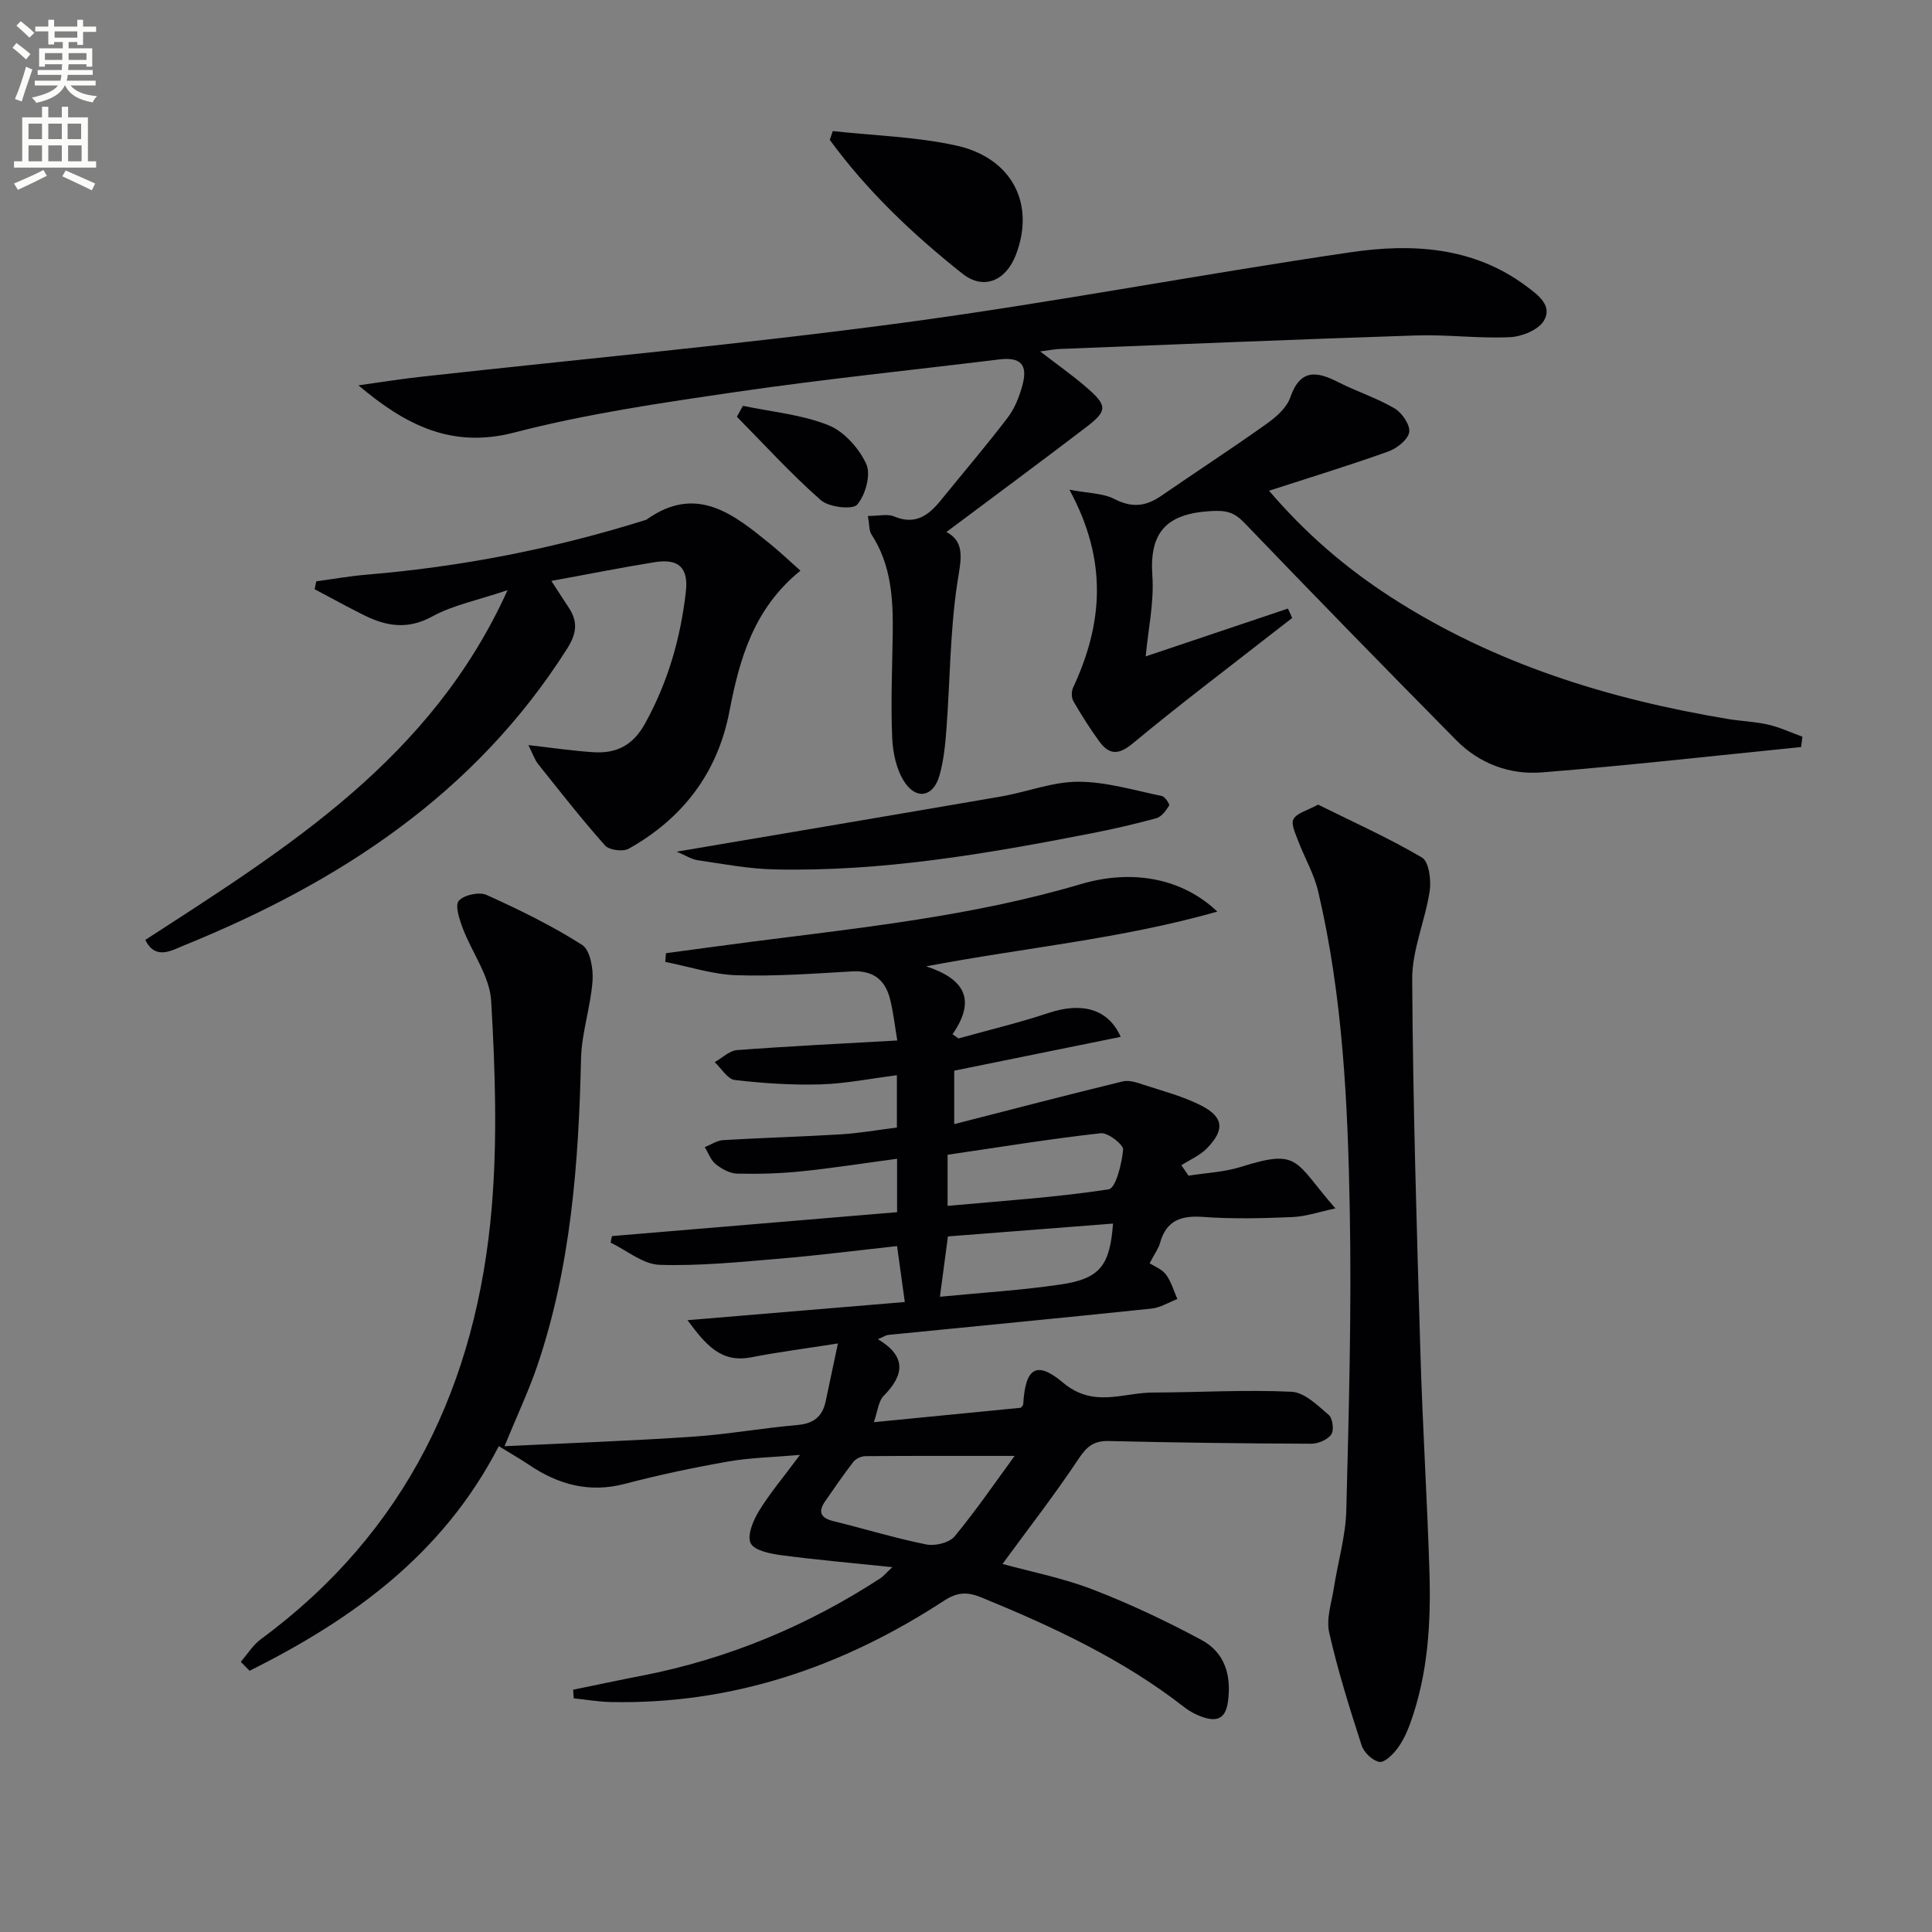 <svg enable-background="new 0 0 400 400" viewBox="0 0 400 400" xmlns="http://www.w3.org/2000/svg"><rect x="0" y="0" width="400" height="400" fill="#808080" stroke="none"/><path d="m2.6 9.9.8-1c.9.7 1.9 1.4 2.9 2.3l-.9 1.1c-1.1-1-2-1.8-2.8-2.4zm.5 10.6c.9-2.1 1.6-4.3 2.3-6.7.4.2.8.4 1.3.6-.7 2.1-1.5 4.3-2.2 6.6zm.3-15.2.9-.9c1 .8 2 1.6 2.8 2.4l-1 1c-.9-.9-1.8-1.7-2.7-2.5zm12.6-1.2h1.2v1.4h2.7v1.1h-2.7v2.7h-1.2v-.6h-1.8v1.3h4.9v3.8h-1.2v-.5h-3.7c0 .4-.1.9-.1 1.2h5.1v1h-5.2c0 .5-.1.9-.2 1.2h6v1h-5.2c1.1 1.3 2.9 2 5.5 2.2-.4.4-.7.8-.9 1.3-2.9-.5-4.8-1.6-5.7-3.5h-.1c-.8 1.7-2.7 2.9-5.9 3.6-.2-.4-.6-.8-.9-1.1 2.8-.6 4.6-1.4 5.4-2.5h-4.8v-1h5.3c.1-.3.2-.7.2-1.2h-4.9v-1h5c0-.4 0-.8.1-1.2h-3.6v.5h-1.2v-3.8h4.9v-1.3h-1.8v.5h-1.2v-2.7h-2.7v-1h2.7v-1.4h1.2v1.4h4.8zm-6.7 8.3h3.6c0-.4 0-.9 0-1.4h-3.6zm1.9-4.6h4.8v-1.3h-4.7v1.3zm6.7 3.2h-3.7v1.4h3.7z" fill="#fbfcfa"/><path d="m8.7 22.1h1.3v2.2h2.8v-2.2h1.3v2.2h4.1v9.1h1.7v1.3h-17v-1.3h1.7v-9.1h4.1zm.3 13.1.7 1.2c-1.8.9-3.8 1.9-6 2.9-.2-.4-.5-.8-.8-1.3 2.3-1 4.4-1.9 6.1-2.8zm-3.1-6.4h2.8v-3.2h-2.8zm0 4.6h2.8v-3.3h-2.8zm4.1-4.6h2.8v-3.2h-2.8zm0 4.6h2.8v-3.3h-2.8zm3.6 1.9c2.1.9 4.1 1.8 6.1 2.7l-.7 1.4c-2.2-1.1-4.2-2-6.1-2.9zm3.2-9.7h-2.8v3.2h2.8zm-2.7 7.8h2.8v-3.3h-2.8z" fill="#fbfcfa"/><g fill="#010104"><path d="m104.45 299.42c13.38-.65 26.15-1.1 38.9-1.96 7.28-.49 14.5-1.8 21.77-2.43 3.35-.29 5.17-1.76 5.83-4.92.78-3.67 1.55-7.33 2.53-11.96-6.68 1.05-12.36 1.77-17.97 2.87-6.27 1.22-9.44-2.67-13.17-7.69 15.31-1.28 30.01-2.51 44.99-3.76-.52-3.75-1.01-7.34-1.6-11.58-8.02.87-16.03 1.9-24.06 2.58-8.36.7-16.77 1.56-25.12 1.3-3.42-.11-6.76-2.98-10.13-4.6.09-.45.18-.9.28-1.35 19.6-1.64 39.2-3.29 59.03-4.95 0-3.72 0-6.97 0-11.06-6.77.91-13.26 1.93-19.78 2.6-4.4.45-8.86.58-13.29.48-1.52-.03-3.21-.95-4.45-1.94-1.05-.83-1.55-2.34-2.3-3.55 1.27-.5 2.52-1.37 3.81-1.45 8.13-.49 16.28-.7 24.42-1.2 3.78-.23 7.53-.9 11.55-1.41 0-3.46 0-6.69 0-10.83-5.43.69-10.61 1.75-15.82 1.9-5.91.17-11.86-.22-17.74-.91-1.51-.18-2.78-2.41-4.16-3.69 1.55-.87 3.04-2.38 4.65-2.5 10.92-.82 21.87-1.35 33.15-1.99-.46-2.73-.78-5.63-1.46-8.44-.98-4.06-3.48-6.12-7.93-5.86-7.97.46-15.96 1.05-23.92.79-4.93-.16-9.81-1.79-14.72-2.76.05-.6.09-1.2.14-1.8 5.94-.79 11.87-1.62 17.82-2.38 22.87-2.93 45.81-5.33 68.06-11.92 10.84-3.21 21.15-1.12 28.27 5.69-19.99 5.68-39.93 7.46-60.28 11.33 7.53 2.46 10.64 6.6 5.46 14.06.41.29.82.58 1.23.87 6.23-1.74 12.54-3.24 18.67-5.28 6.86-2.29 12.34-.87 14.92 4.95-11.44 2.32-22.75 4.62-34.47 7v11.07c11.94-3.06 23.4-6.05 34.9-8.85 1.37-.33 3.08.29 4.54.77 3.92 1.28 7.97 2.34 11.62 4.19 4.74 2.4 5.01 5.06 1.24 8.92-1.44 1.47-3.5 2.34-5.27 3.48.49.72.99 1.44 1.48 2.16 3.62-.58 7.38-.73 10.85-1.82 12.24-3.84 10.98-1.22 19.56 8.6-3.28.69-6.08 1.67-8.91 1.79-6.15.26-12.35.42-18.48-.03-4.59-.33-7.63.73-8.92 5.41-.3 1.1-1.05 2.07-2.15 4.19.95.62 2.52 1.2 3.37 2.32 1.1 1.46 1.61 3.36 2.37 5.08-1.78.68-3.52 1.79-5.35 1.98-18.16 1.9-36.34 3.64-54.52 5.45-.45.04-.87.35-2.13.88 6.04 3.62 5.39 7.48 1.2 11.73-1.11 1.13-1.25 3.21-2.04 5.46 10.69-1.05 20.55-2.02 30.44-2.99.15-.22.47-.46.49-.72.42-7.41 2.64-9.18 8.21-4.5 6.33 5.33 12.39 2.09 18.6 2.07 9.59-.03 19.19-.61 28.75-.16 2.66.12 5.38 2.82 7.69 4.79.82.7 1.13 3.18.53 4.04-.77 1.1-2.71 1.93-4.14 1.93-13.98-.05-27.96-.23-41.93-.56-3.07-.07-4.53 1.09-6.22 3.64-4.93 7.42-10.42 14.48-15.78 21.81 5.82 1.6 12.46 2.89 18.68 5.29 7.7 2.96 15.22 6.53 22.49 10.43 4.85 2.6 6.28 7.33 5.49 12.87-.45 3.18-2 4.05-4.71 3.27-1.56-.45-3.11-1.26-4.39-2.26-12.72-9.91-27.16-16.61-41.96-22.68-2.93-1.2-5.01-1.08-7.71.69-20.94 13.66-43.71 21.5-68.98 20.98-2.56-.05-5.12-.5-7.68-.77-.04-.59-.08-1.19-.13-1.78 4.72-.97 9.43-1.98 14.16-2.89 17.83-3.46 34.28-10.31 49.48-20.2.53-.35.95-.88 2.45-2.29-8.34-.87-15.67-1.5-22.97-2.47-2.29-.3-5.61-.96-6.36-2.48-.78-1.6.51-4.71 1.71-6.66 2.23-3.66 5.04-6.97 8.5-11.63-5.63.49-10.31.57-14.87 1.37-7.17 1.26-14.33 2.77-21.37 4.62-7.36 1.93-13.76.18-19.83-3.91-1.88-1.27-3.87-2.39-6.29-3.89-11.6 22.51-30.41 35.91-51.59 46.51-.61-.62-1.22-1.24-1.83-1.86 1.38-1.58 2.52-3.48 4.17-4.69 30.15-22.21 44.71-52.93 47.79-89.39 1.19-14.16.71-28.55-.12-42.77-.3-5.11-3.98-9.98-5.89-15.05-.69-1.83-1.64-4.71-.81-5.66 1.06-1.22 4.22-1.9 5.75-1.21 6.78 3.06 13.52 6.35 19.78 10.34 1.67 1.06 2.34 4.93 2.16 7.42-.38 5.4-2.25 10.72-2.38 16.1-.5 21.67-2.08 43.16-9.14 63.86-1.78 5.13-4.11 10.09-6.71 16.41zm105.62 2.01c-10.7 0-20.79-.03-30.89.05-.85.01-1.98.52-2.49 1.17-2.03 2.6-3.88 5.36-5.78 8.06-1.57 2.23-1.12 3.55 1.65 4.23 6.41 1.57 12.75 3.52 19.21 4.82 1.82.37 4.77-.34 5.87-1.67 4.49-5.42 8.48-11.27 12.43-16.66zm-13.88-51.77c11.46-1.05 22.47-1.75 33.34-3.42 1.48-.23 2.73-5.29 3-8.21.1-1.05-3.15-3.58-4.64-3.41-10.6 1.19-21.14 2.91-31.7 4.46zm-1.59 18.82c8.8-.86 16.91-1.35 24.92-2.53 8.23-1.21 10.26-3.89 10.92-12.62-11.39.89-22.74 1.77-34.18 2.66-.57 4.36-1.07 8.1-1.66 12.49z"/><path d="m179.69 106.83c2.22 0 4.04-.49 5.42.09 4.42 1.86 7.17-.23 9.72-3.39 4.6-5.68 9.36-11.24 13.79-17.05 1.47-1.92 2.43-4.38 3.07-6.75 1.16-4.29-.42-5.85-4.84-5.31-18.13 2.22-36.31 4.08-54.38 6.72-15.42 2.26-30.94 4.5-45.99 8.41-12.96 3.37-22.53-1.54-32.27-9.77 4.36-.6 8.71-1.31 13.09-1.79 33.16-3.68 66.41-6.71 99.48-11.14 31.07-4.16 61.89-10.09 92.91-14.63 12.63-1.85 25.33-1.16 36.29 7.01 2.45 1.83 5.53 4.04 3.66 7.18-1.13 1.9-4.55 3.28-7.02 3.4-6.46.3-12.96-.57-19.43-.36-24.6.8-49.18 1.84-73.77 2.8-.97.04-1.93.23-4.07.51 3.67 2.82 6.66 4.92 9.41 7.29 4.6 3.95 4.62 4.97-.02 8.5-9.56 7.29-19.23 14.44-28.8 21.6 4.13 2.16 2.93 6.05 2.22 10.83-1.46 9.82-1.46 19.86-2.2 29.8-.24 3.29-.56 6.65-1.46 9.8-1.23 4.33-4.67 5.12-7.18 1.41-1.71-2.54-2.47-6.1-2.6-9.25-.31-7.14 0-14.32.11-21.47.1-7.22-.28-14.32-4.42-20.65-.49-.74-.38-1.88-.72-3.79z"/><path d="m221.41 101.39c3.89.74 6.95.7 9.35 1.94 3.61 1.87 6.52 1.5 9.66-.67 7.24-4.99 14.61-9.78 21.77-14.88 1.99-1.41 4.2-3.33 4.95-5.5 2.05-5.9 5.42-5.46 9.91-3.17 3.82 1.95 7.99 3.28 11.68 5.44 1.55.91 3.27 3.45 3.03 4.93-.26 1.56-2.56 3.36-4.34 4-7.92 2.84-15.98 5.3-24.68 8.12 7.79 9.1 16.08 16.11 25.28 22.06 21.3 13.76 44.95 21.07 69.74 25.2 2.78.46 5.64.54 8.38 1.18 2.41.56 4.69 1.64 7.03 2.49-.09.71-.18 1.43-.27 2.14-17.91 1.79-35.79 3.82-53.73 5.25-6.6.52-12.89-1.82-17.67-6.67-14.72-14.9-29.36-29.9-43.87-45.01-2.16-2.25-3.81-2.62-7.05-2.42-8.93.55-12.64 4.23-12 13.35.39 5.54-.87 11.19-1.38 16.73 9.84-3.31 19.65-6.6 29.45-9.9.3.65.59 1.29.89 1.94-1.35 1.04-2.7 2.08-4.04 3.13-9.68 7.57-19.49 14.97-28.94 22.82-2.94 2.44-4.88 2.45-6.94-.36-1.96-2.67-3.73-5.49-5.39-8.36-.41-.72-.43-2.01-.07-2.78 6.11-13.08 7.32-26.17-.75-41z"/><path d="m114.15 120.27c1.61 2.47 2.56 3.97 3.55 5.45 1.98 2.95 1.74 5.38-.29 8.59-19.06 30.07-47.16 48.37-79.32 61.43-2.61 1.06-5.9 3.1-8.01-1.14 29.41-19.07 59.2-37.44 75-72.41-6.16 2.08-11.25 3.07-15.58 5.44-5.04 2.76-9.44 2.06-14.05-.22-3.48-1.72-6.88-3.61-10.31-5.42.11-.54.23-1.08.34-1.63 3.47-.47 6.92-1.09 10.4-1.38 19.58-1.63 38.75-5.36 57.5-11.24.16-.05.34-.07.47-.16 10.35-7.37 18.02-1.13 25.67 5.09 2.05 1.67 3.97 3.5 6.2 5.48-9.68 7.85-12.61 18.24-14.71 29.18-2.43 12.66-9.65 22.11-20.83 28.38-1.2.67-4.04.31-4.91-.66-4.83-5.43-9.32-11.17-13.85-16.85-.73-.91-1.1-2.11-2.02-3.93 5.18.58 9.36 1.22 13.56 1.47 4.66.29 8.09-1.44 10.55-5.87 4.77-8.59 7.4-17.74 8.49-27.38.56-4.94-1.48-6.87-6.38-6.11-6.97 1.12-13.88 2.51-21.47 3.89z"/><path d="m272.9 166.59c7.23 3.59 14.59 6.89 21.5 10.95 1.44.85 1.94 4.64 1.61 6.89-.92 6.16-3.67 12.23-3.63 18.33.15 25.76.94 51.52 1.7 77.28.44 15.11 1.4 30.21 1.87 45.33.33 10.66-.3 21.27-3.98 31.44-.67 1.85-1.54 3.72-2.72 5.28-.92 1.22-2.67 2.91-3.69 2.69-1.43-.29-3.18-1.96-3.65-3.41-2.49-7.72-4.94-15.49-6.72-23.39-.64-2.85.5-6.14.97-9.21.84-5.39 2.45-10.75 2.58-16.16.53-20.61 1.1-41.23.72-61.84-.4-22.22-1.43-44.48-6.56-66.26-.86-3.63-2.84-6.99-4.17-10.52-.54-1.44-1.49-3.45-.92-4.42.74-1.26 2.8-1.74 5.09-2.98z"/><path d="m140.1 176.33c23.06-3.91 45.1-7.62 67.13-11.42 5.37-.93 10.68-3.06 16.02-3.06 5.77 0 11.55 1.78 17.29 2.95.65.13 1.68 1.71 1.52 1.98-.65 1.04-1.58 2.32-2.65 2.62-4.46 1.23-8.99 2.26-13.54 3.15-21.68 4.24-43.44 7.97-65.65 7.45-5.27-.12-10.53-1.14-15.78-1.9-1.3-.2-2.51-1.01-4.34-1.77z"/><path d="m172.42 27.14c8.5.93 17.15 1.16 25.46 2.97 11.69 2.54 16.52 12.14 12.43 22.69-2.07 5.35-6.66 7.33-11.05 3.86-10.24-8.12-19.72-17.1-27.46-27.7.2-.61.41-1.22.62-1.82z"/><path d="m153.82 84.02c5.92 1.25 12.12 1.8 17.66 4 3.26 1.29 6.37 4.78 7.87 8.05 1 2.19-.16 6.4-1.87 8.4-.96 1.12-5.87.55-7.54-.92-6.12-5.38-11.64-11.46-17.38-17.27.41-.76.83-1.51 1.26-2.26z"/></g></svg>